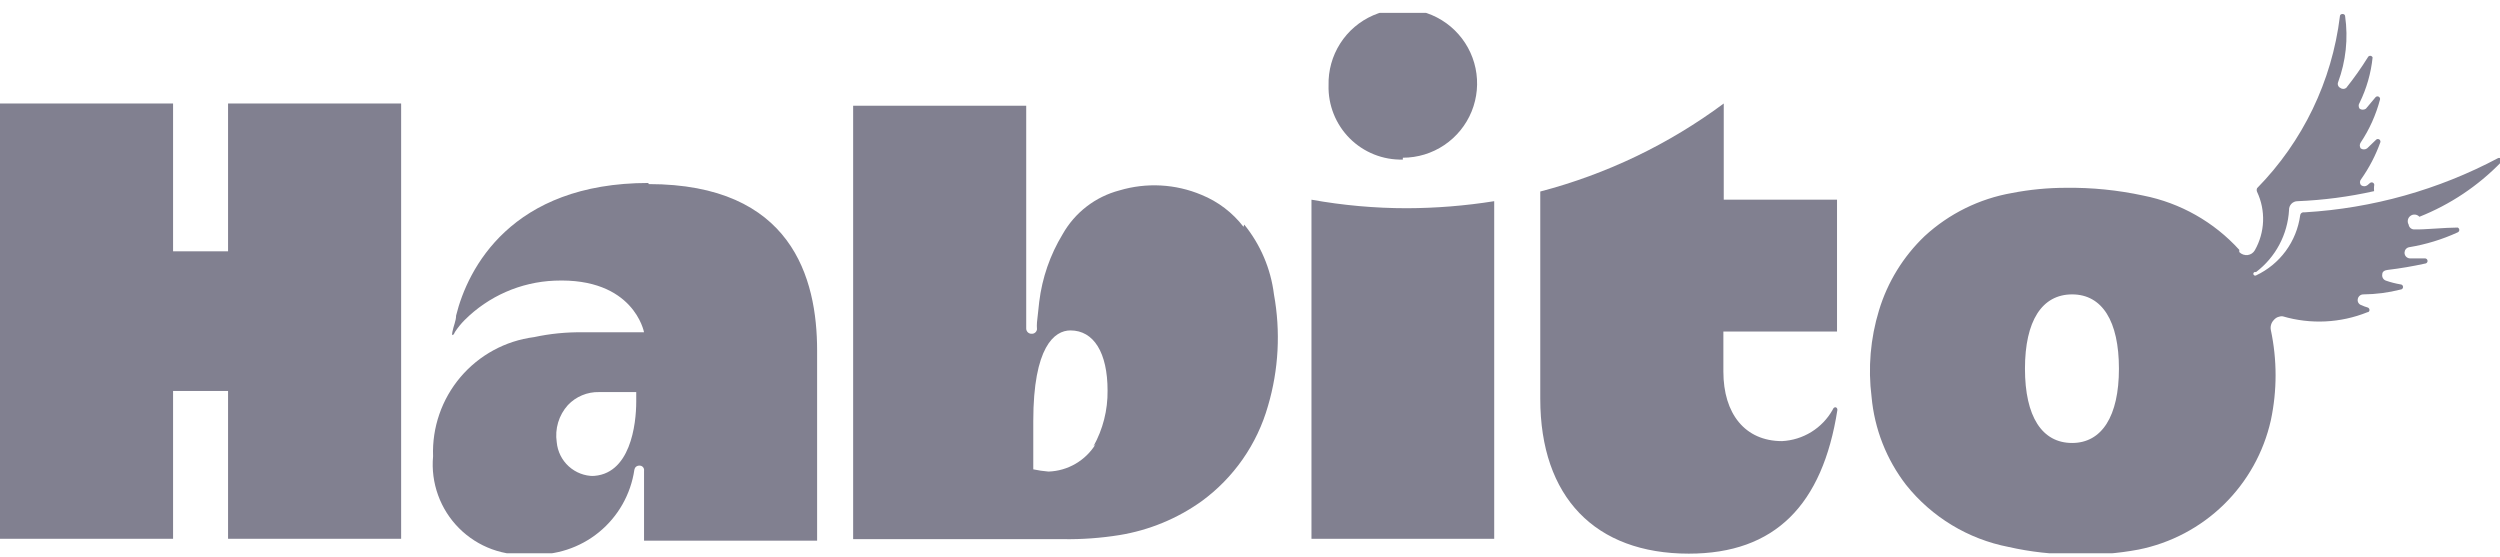 <svg width="148" height="33" viewBox="0 0 148 33" fill="none" xmlns="http://www.w3.org/2000/svg">
<g clip-path="url(#clip0)">
<path d="M10.246 6.127H0V31.896H10.246V23.145H13.501V31.896H23.747V6.127H13.501V14.878H10.246V6.127Z" fill="#818090"/>
<path d="M136.347 12.569C136.301 12.574 136.259 12.594 136.227 12.626C136.195 12.658 136.175 12.7 136.171 12.745C136.067 13.51 135.773 14.237 135.316 14.86C134.859 15.482 134.253 15.979 133.554 16.307C133.537 16.315 133.519 16.319 133.5 16.318C133.482 16.317 133.464 16.311 133.448 16.301C133.432 16.291 133.419 16.278 133.41 16.261C133.401 16.245 133.396 16.227 133.396 16.208C133.396 16.19 133.401 16.171 133.41 16.155C133.419 16.139 133.432 16.125 133.448 16.115C133.464 16.105 133.482 16.099 133.5 16.098C133.519 16.097 133.537 16.101 133.554 16.109C134.126 15.675 134.598 15.122 134.935 14.488C135.273 13.854 135.47 13.154 135.511 12.437C135.508 12.369 135.519 12.301 135.543 12.237C135.567 12.173 135.604 12.115 135.651 12.065C135.698 12.016 135.755 11.977 135.818 11.95C135.881 11.923 135.948 11.909 136.017 11.91C137.541 11.848 139.057 11.65 140.546 11.316C140.537 11.213 140.537 11.111 140.546 11.008C140.559 10.976 140.561 10.941 140.552 10.908C140.542 10.874 140.522 10.845 140.494 10.825C140.466 10.805 140.433 10.794 140.398 10.796C140.364 10.797 140.331 10.81 140.304 10.832L140.15 10.964C140.097 11.005 140.031 11.027 139.964 11.027C139.896 11.027 139.83 11.005 139.777 10.964C139.733 10.916 139.709 10.853 139.709 10.788C139.709 10.723 139.733 10.661 139.777 10.612C140.255 9.934 140.64 9.195 140.92 8.413C140.926 8.383 140.923 8.352 140.91 8.323C140.898 8.295 140.878 8.271 140.852 8.254C140.825 8.237 140.795 8.229 140.764 8.23C140.733 8.231 140.703 8.241 140.678 8.26L140.128 8.787C140.073 8.825 140.008 8.845 139.942 8.845C139.875 8.845 139.81 8.825 139.755 8.787C139.719 8.736 139.699 8.674 139.699 8.611C139.699 8.548 139.719 8.487 139.755 8.435C140.274 7.654 140.66 6.792 140.898 5.885C140.904 5.852 140.899 5.819 140.884 5.789C140.869 5.759 140.845 5.735 140.815 5.721C140.786 5.706 140.752 5.701 140.719 5.707C140.687 5.713 140.657 5.729 140.634 5.753L140.062 6.435C140.007 6.472 139.942 6.493 139.876 6.493C139.809 6.493 139.744 6.472 139.689 6.435C139.653 6.383 139.633 6.322 139.633 6.259C139.633 6.196 139.653 6.134 139.689 6.083C140.102 5.241 140.362 4.333 140.458 3.4C140.447 3.372 140.427 3.347 140.402 3.33C140.376 3.313 140.346 3.303 140.315 3.303C140.285 3.303 140.254 3.313 140.229 3.33C140.204 3.347 140.184 3.372 140.172 3.4C139.782 4.025 139.356 4.627 138.897 5.203C138.847 5.242 138.785 5.264 138.721 5.264C138.657 5.264 138.596 5.242 138.545 5.203C138.486 5.175 138.44 5.125 138.416 5.064C138.391 5.003 138.39 4.935 138.413 4.873C138.876 3.624 139.02 2.279 138.831 0.96C138.831 0.784 138.523 0.784 138.523 0.96C138.053 4.8 136.33 8.378 133.62 11.14C133.604 11.175 133.596 11.212 133.596 11.25C133.596 11.288 133.604 11.325 133.62 11.36C133.876 11.904 133.997 12.501 133.974 13.102C133.951 13.703 133.784 14.289 133.488 14.812C133.445 14.889 133.385 14.954 133.313 15.004C133.24 15.053 133.157 15.085 133.07 15.098C132.978 15.11 132.884 15.101 132.797 15.07C132.709 15.04 132.629 14.989 132.565 14.922V14.79C131.066 13.14 129.078 12.014 126.892 11.58C125.382 11.253 123.841 11.098 122.296 11.118C121.226 11.119 120.159 11.222 119.108 11.426C117.177 11.764 115.384 12.649 113.941 13.976C112.674 15.184 111.742 16.699 111.236 18.374C110.73 20.032 110.58 21.777 110.797 23.497C110.969 25.393 111.678 27.201 112.842 28.708C114.364 30.614 116.515 31.916 118.91 32.38C120.202 32.673 121.522 32.82 122.846 32.82C124.106 32.864 125.367 32.768 126.606 32.534C128.511 32.152 130.264 31.226 131.653 29.868C133.042 28.51 134.008 26.778 134.434 24.882C134.808 23.121 134.808 21.301 134.434 19.539C134.412 19.433 134.417 19.324 134.448 19.221C134.478 19.117 134.534 19.023 134.609 18.946C134.673 18.869 134.754 18.809 134.846 18.771C134.938 18.733 135.038 18.717 135.137 18.726C136.788 19.211 138.554 19.126 140.15 18.484C140.304 18.484 140.326 18.242 140.15 18.198C140.03 18.164 139.912 18.12 139.799 18.066C139.725 18.046 139.661 17.998 139.62 17.933C139.58 17.868 139.565 17.79 139.579 17.714C139.589 17.635 139.629 17.562 139.69 17.509C139.75 17.456 139.828 17.428 139.909 17.428C140.65 17.421 141.388 17.326 142.107 17.143C142.148 17.143 142.187 17.126 142.216 17.098C142.245 17.069 142.261 17.03 142.261 16.989C142.261 16.948 142.245 16.909 142.216 16.88C142.187 16.851 142.148 16.835 142.107 16.835C141.816 16.785 141.529 16.712 141.25 16.615C141.174 16.59 141.11 16.538 141.07 16.469C141.029 16.401 141.015 16.32 141.03 16.241C141.03 16.065 141.184 15.999 141.36 15.977C142.098 15.889 142.832 15.764 143.559 15.604C143.599 15.604 143.638 15.587 143.667 15.558C143.696 15.53 143.712 15.49 143.712 15.45C143.712 15.409 143.696 15.37 143.667 15.341C143.638 15.312 143.599 15.296 143.559 15.296H142.657C142.614 15.293 142.571 15.282 142.532 15.262C142.493 15.243 142.459 15.216 142.43 15.184C142.401 15.151 142.38 15.113 142.366 15.072C142.352 15.031 142.346 14.987 142.349 14.944C142.353 14.87 142.38 14.8 142.428 14.745C142.476 14.689 142.541 14.651 142.613 14.636C143.608 14.473 144.577 14.177 145.493 13.757C145.522 13.745 145.547 13.725 145.564 13.7C145.581 13.674 145.59 13.644 145.59 13.614C145.59 13.583 145.581 13.553 145.564 13.527C145.547 13.502 145.522 13.482 145.493 13.471C144.746 13.471 143.471 13.603 142.943 13.581C142.859 13.587 142.775 13.561 142.71 13.508C142.645 13.455 142.602 13.378 142.591 13.295C142.542 13.21 142.527 13.11 142.547 13.014C142.567 12.919 142.623 12.834 142.702 12.777C142.781 12.719 142.879 12.693 142.976 12.704C143.073 12.714 143.163 12.76 143.229 12.833C145.051 12.11 146.7 11.008 148.066 9.601C148.088 9.575 148.101 9.541 148.102 9.507C148.104 9.473 148.093 9.439 148.073 9.411C148.053 9.383 148.024 9.363 147.991 9.353C147.957 9.344 147.922 9.346 147.89 9.359C144.353 11.236 140.454 12.331 136.456 12.569H136.347ZM122.67 26.224C120.889 26.224 119.878 24.663 119.878 21.826C119.878 18.99 120.889 17.428 122.67 17.428C124.451 17.428 125.441 19.012 125.441 21.826C125.441 24.64 124.429 26.224 122.67 26.224Z" fill="#818090"/>
<path d="M83.048 9.337C83.923 9.337 84.777 9.076 85.502 8.588C86.228 8.099 86.791 7.406 87.121 6.596C87.45 5.786 87.53 4.896 87.352 4.04C87.173 3.184 86.743 2.401 86.117 1.791C85.491 1.18 84.697 0.77 83.837 0.613C82.977 0.456 82.089 0.559 81.288 0.909C80.486 1.259 79.807 1.84 79.338 2.577C78.868 3.314 78.629 4.175 78.651 5.049C78.635 5.631 78.739 6.21 78.955 6.75C79.17 7.29 79.494 7.781 79.905 8.193C80.316 8.604 80.807 8.927 81.348 9.143C81.888 9.359 82.467 9.462 83.048 9.447" fill="#818090"/>
<path d="M77.639 11.822V31.896H88.457V11.91C86.748 12.182 85.021 12.322 83.29 12.327C81.395 12.327 79.504 12.157 77.639 11.822" fill="#818090"/>
<path d="M102.046 11.822V6.127C98.792 8.543 95.105 10.312 91.184 11.338V23.607C91.184 29.434 94.438 32.776 99.979 32.776C105.08 32.776 107.894 29.895 108.774 24.267C108.774 24.091 108.576 24.025 108.488 24.267C108.185 24.801 107.753 25.251 107.23 25.574C106.707 25.897 106.111 26.082 105.498 26.114C103.299 26.114 102.024 24.486 102.024 22.002V19.627H108.752V11.822H102.156H102.046Z" fill="#818090"/>
<path d="M38.391 10.832C30.255 10.832 27.683 15.911 27.001 18.682C27.001 18.99 26.847 19.297 26.781 19.649C26.715 20.001 26.891 19.781 26.935 19.649C27.102 19.397 27.294 19.161 27.507 18.946C28.926 17.53 30.825 16.698 32.828 16.615C37.533 16.417 38.127 19.671 38.127 19.671H34.477C33.516 19.659 32.557 19.755 31.618 19.957C29.921 20.175 28.366 21.02 27.259 22.326C26.153 23.632 25.574 25.305 25.638 27.015C25.567 27.793 25.668 28.577 25.934 29.312C26.199 30.047 26.622 30.714 27.174 31.268C27.725 31.821 28.391 32.247 29.125 32.515C29.858 32.783 30.642 32.887 31.42 32.82C32.884 32.901 34.326 32.432 35.461 31.504C36.596 30.576 37.343 29.257 37.555 27.807C37.566 27.739 37.6 27.677 37.653 27.632C37.705 27.588 37.772 27.564 37.841 27.565C37.881 27.561 37.922 27.566 37.96 27.581C37.998 27.595 38.032 27.618 38.06 27.648C38.088 27.678 38.108 27.713 38.12 27.752C38.131 27.791 38.134 27.833 38.127 27.873V32.006H48.373V20.749C48.373 16.461 46.878 10.898 38.391 10.898V10.832ZM35.158 28.18C34.608 28.183 34.077 27.978 33.669 27.608C33.262 27.238 33.009 26.728 32.959 26.18C32.9 25.787 32.928 25.386 33.042 25.006C33.156 24.626 33.353 24.276 33.619 23.981C33.856 23.73 34.143 23.532 34.461 23.4C34.779 23.267 35.122 23.203 35.466 23.211H37.665V23.783C37.665 25.08 37.335 28.18 34.982 28.18" fill="#818090"/>
<path d="M73.615 13.427C72.969 12.588 72.112 11.935 71.131 11.536C69.591 10.887 67.873 10.794 66.271 11.272C65.566 11.457 64.904 11.782 64.326 12.228C63.748 12.674 63.266 13.231 62.907 13.867C62.167 15.087 61.695 16.451 61.522 17.868L61.39 19.078C61.378 19.217 61.378 19.356 61.39 19.495C61.379 19.573 61.339 19.644 61.278 19.693C61.216 19.742 61.139 19.766 61.06 19.759V19.759C60.979 19.759 60.9 19.727 60.843 19.669C60.785 19.611 60.752 19.533 60.752 19.451V6.259H50.506V31.918H62.951C64.063 31.934 65.174 31.853 66.271 31.677C68.023 31.391 69.686 30.707 71.131 29.676C73.038 28.285 74.423 26.296 75.067 24.025C75.697 21.884 75.818 19.625 75.418 17.428C75.231 15.913 74.621 14.481 73.659 13.295L73.615 13.427ZM64.864 26.29C64.57 26.771 64.16 27.171 63.673 27.455C63.186 27.739 62.636 27.898 62.072 27.917C61.769 27.892 61.468 27.849 61.17 27.785V24.926C61.17 20.529 62.424 19.561 63.369 19.561C64.754 19.561 65.568 20.881 65.568 23.123C65.582 24.277 65.294 25.414 64.732 26.422" fill="#818090"/>
</g>
<defs>
<clipPath id="clip0">
<rect width="148" height="31.992" fill="white" transform="translate(0 0.762)"/>
</clipPath>
</defs>
</svg>
